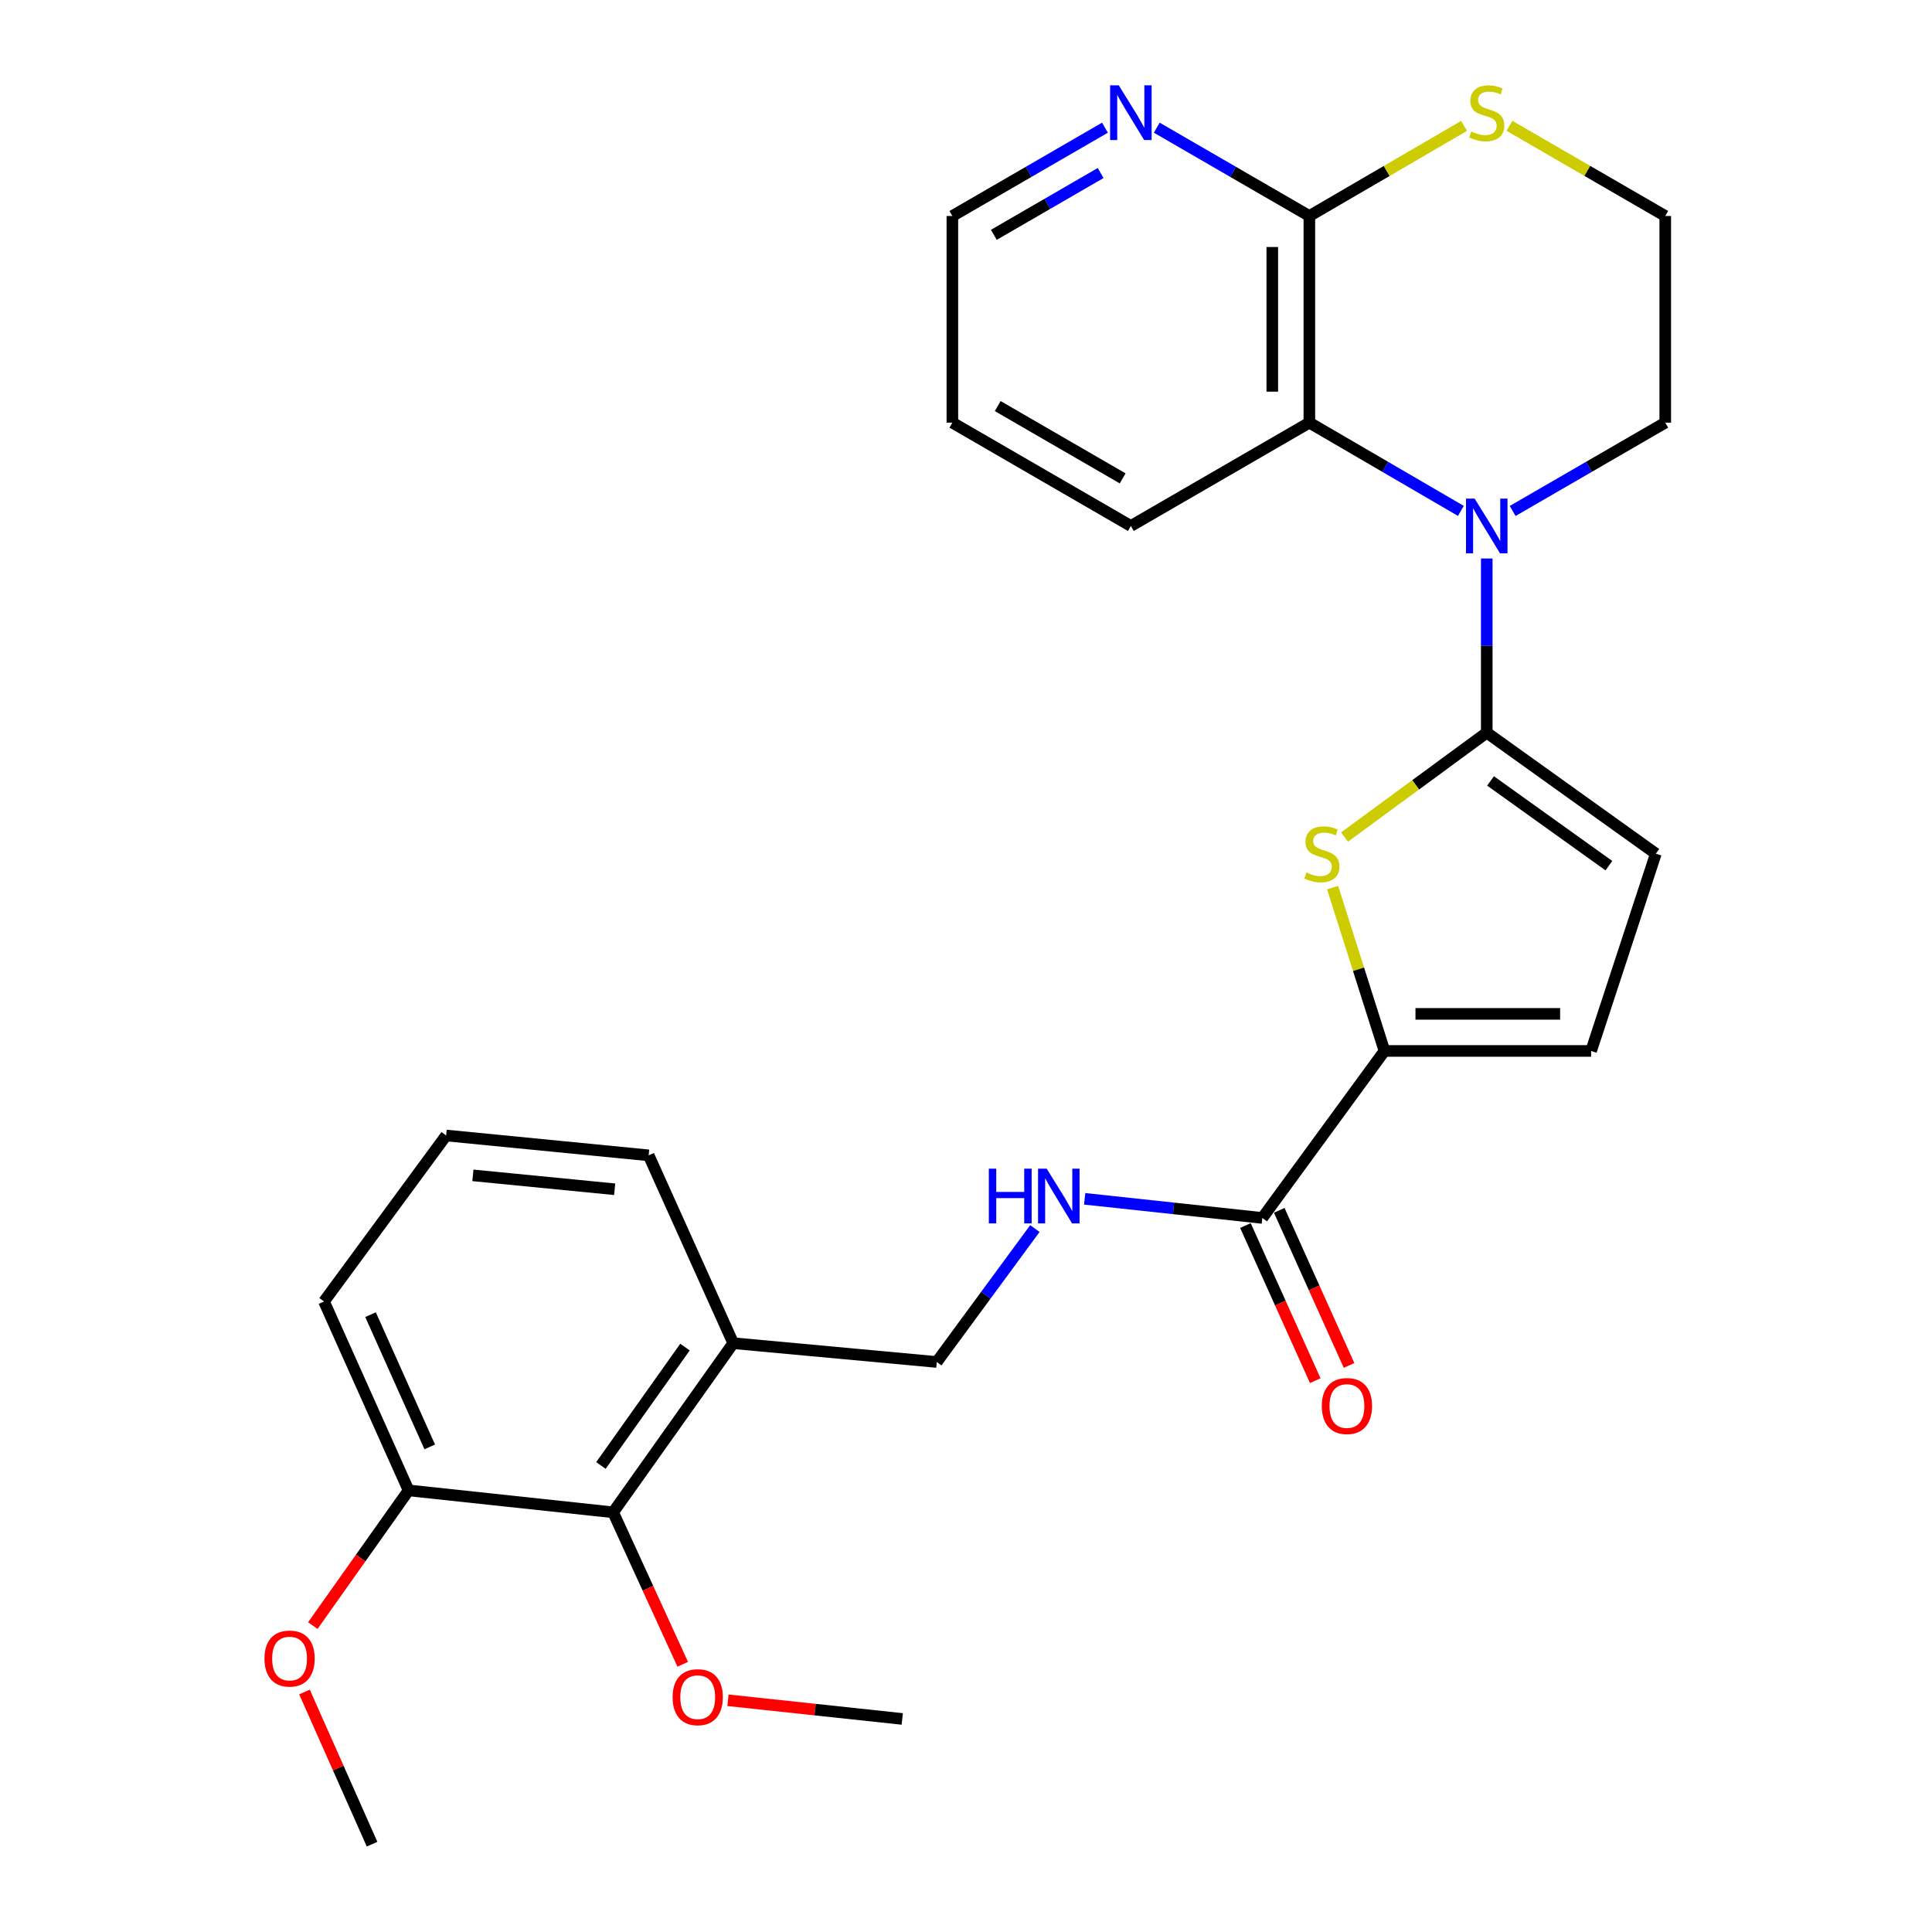 <?xml version='1.0' encoding='iso-8859-1'?>
<svg version='1.1' baseProfile='full'
              xmlns='http://www.w3.org/2000/svg'
                      xmlns:rdkit='http://www.rdkit.org/xml'
                      xmlns:xlink='http://www.w3.org/1999/xlink'
                  xml:space='preserve'
width='1000px' height='1000px' viewBox='0 0 1000 1000'>
<!-- END OF HEADER -->
<rect style='opacity:1.0;fill:#FFFFFF;stroke:none' width='1000' height='1000' x='0' y='0'> </rect>
<path class='bond-0' d='M 769.542,379.212 L 769.542,334.144' style='fill:none;fill-rule:evenodd;stroke:#000000;stroke-width:6px;stroke-linecap:butt;stroke-linejoin:miter;stroke-opacity:1' />
<path class='bond-0' d='M 769.542,334.144 L 769.542,289.077' style='fill:none;fill-rule:evenodd;stroke:#0000FF;stroke-width:6px;stroke-linecap:butt;stroke-linejoin:miter;stroke-opacity:1' />
<path class='bond-1' d='M 769.542,379.212 L 732.73,406.236' style='fill:none;fill-rule:evenodd;stroke:#000000;stroke-width:6px;stroke-linecap:butt;stroke-linejoin:miter;stroke-opacity:1' />
<path class='bond-1' d='M 732.73,406.236 L 695.918,433.261' style='fill:none;fill-rule:evenodd;stroke:#CCCC00;stroke-width:6px;stroke-linecap:butt;stroke-linejoin:miter;stroke-opacity:1' />
<path class='bond-4' d='M 769.542,379.212 L 857.058,441.87' style='fill:none;fill-rule:evenodd;stroke:#000000;stroke-width:6px;stroke-linecap:butt;stroke-linejoin:miter;stroke-opacity:1' />
<path class='bond-4' d='M 771.5,404.212 L 832.761,448.072' style='fill:none;fill-rule:evenodd;stroke:#000000;stroke-width:6px;stroke-linecap:butt;stroke-linejoin:miter;stroke-opacity:1' />
<path class='bond-3' d='M 756.146,264.44 L 716.933,241.602' style='fill:none;fill-rule:evenodd;stroke:#0000FF;stroke-width:6px;stroke-linecap:butt;stroke-linejoin:miter;stroke-opacity:1' />
<path class='bond-3' d='M 716.933,241.602 L 677.72,218.763' style='fill:none;fill-rule:evenodd;stroke:#000000;stroke-width:6px;stroke-linecap:butt;stroke-linejoin:miter;stroke-opacity:1' />
<path class='bond-16' d='M 782.951,264.481 L 822.44,241.622' style='fill:none;fill-rule:evenodd;stroke:#0000FF;stroke-width:6px;stroke-linecap:butt;stroke-linejoin:miter;stroke-opacity:1' />
<path class='bond-16' d='M 822.44,241.622 L 861.93,218.763' style='fill:none;fill-rule:evenodd;stroke:#000000;stroke-width:6px;stroke-linecap:butt;stroke-linejoin:miter;stroke-opacity:1' />
<path class='bond-2' d='M 689.763,459.428 L 703.18,501.698' style='fill:none;fill-rule:evenodd;stroke:#CCCC00;stroke-width:6px;stroke-linecap:butt;stroke-linejoin:miter;stroke-opacity:1' />
<path class='bond-2' d='M 703.18,501.698 L 716.596,543.968' style='fill:none;fill-rule:evenodd;stroke:#000000;stroke-width:6px;stroke-linecap:butt;stroke-linejoin:miter;stroke-opacity:1' />
<path class='bond-5' d='M 716.596,543.968 L 653.384,630.407' style='fill:none;fill-rule:evenodd;stroke:#000000;stroke-width:6px;stroke-linecap:butt;stroke-linejoin:miter;stroke-opacity:1' />
<path class='bond-28' d='M 716.596,543.968 L 823.555,543.968' style='fill:none;fill-rule:evenodd;stroke:#000000;stroke-width:6px;stroke-linecap:butt;stroke-linejoin:miter;stroke-opacity:1' />
<path class='bond-28' d='M 732.64,524.78 L 807.511,524.78' style='fill:none;fill-rule:evenodd;stroke:#000000;stroke-width:6px;stroke-linecap:butt;stroke-linejoin:miter;stroke-opacity:1' />
<path class='bond-6' d='M 677.72,218.763 L 677.72,111.804' style='fill:none;fill-rule:evenodd;stroke:#000000;stroke-width:6px;stroke-linecap:butt;stroke-linejoin:miter;stroke-opacity:1' />
<path class='bond-6' d='M 658.533,202.719 L 658.533,127.848' style='fill:none;fill-rule:evenodd;stroke:#000000;stroke-width:6px;stroke-linecap:butt;stroke-linejoin:miter;stroke-opacity:1' />
<path class='bond-20' d='M 677.72,218.763 L 585.333,272.243' style='fill:none;fill-rule:evenodd;stroke:#000000;stroke-width:6px;stroke-linecap:butt;stroke-linejoin:miter;stroke-opacity:1' />
<path class='bond-7' d='M 857.058,441.87 L 823.555,543.968' style='fill:none;fill-rule:evenodd;stroke:#000000;stroke-width:6px;stroke-linecap:butt;stroke-linejoin:miter;stroke-opacity:1' />
<path class='bond-8' d='M 653.384,630.407 L 607.404,625.457' style='fill:none;fill-rule:evenodd;stroke:#000000;stroke-width:6px;stroke-linecap:butt;stroke-linejoin:miter;stroke-opacity:1' />
<path class='bond-8' d='M 607.404,625.457 L 561.424,620.506' style='fill:none;fill-rule:evenodd;stroke:#0000FF;stroke-width:6px;stroke-linecap:butt;stroke-linejoin:miter;stroke-opacity:1' />
<path class='bond-14' d='M 644.636,634.344 L 662.703,674.486' style='fill:none;fill-rule:evenodd;stroke:#000000;stroke-width:6px;stroke-linecap:butt;stroke-linejoin:miter;stroke-opacity:1' />
<path class='bond-14' d='M 662.703,674.486 L 680.77,714.627' style='fill:none;fill-rule:evenodd;stroke:#FF0000;stroke-width:6px;stroke-linecap:butt;stroke-linejoin:miter;stroke-opacity:1' />
<path class='bond-14' d='M 662.133,626.469 L 680.199,666.611' style='fill:none;fill-rule:evenodd;stroke:#000000;stroke-width:6px;stroke-linecap:butt;stroke-linejoin:miter;stroke-opacity:1' />
<path class='bond-14' d='M 680.199,666.611 L 698.266,706.752' style='fill:none;fill-rule:evenodd;stroke:#FF0000;stroke-width:6px;stroke-linecap:butt;stroke-linejoin:miter;stroke-opacity:1' />
<path class='bond-12' d='M 677.72,111.804 L 638.231,88.945' style='fill:none;fill-rule:evenodd;stroke:#000000;stroke-width:6px;stroke-linecap:butt;stroke-linejoin:miter;stroke-opacity:1' />
<path class='bond-12' d='M 638.231,88.945 L 598.742,66.087' style='fill:none;fill-rule:evenodd;stroke:#0000FF;stroke-width:6px;stroke-linecap:butt;stroke-linejoin:miter;stroke-opacity:1' />
<path class='bond-29' d='M 677.72,111.804 L 717.763,88.482' style='fill:none;fill-rule:evenodd;stroke:#000000;stroke-width:6px;stroke-linecap:butt;stroke-linejoin:miter;stroke-opacity:1' />
<path class='bond-29' d='M 717.763,88.482 L 757.806,65.16' style='fill:none;fill-rule:evenodd;stroke:#CCCC00;stroke-width:6px;stroke-linecap:butt;stroke-linejoin:miter;stroke-opacity:1' />
<path class='bond-13' d='M 535.661,635.891 L 510.263,670.425' style='fill:none;fill-rule:evenodd;stroke:#0000FF;stroke-width:6px;stroke-linecap:butt;stroke-linejoin:miter;stroke-opacity:1' />
<path class='bond-13' d='M 510.263,670.425 L 484.866,704.96' style='fill:none;fill-rule:evenodd;stroke:#000000;stroke-width:6px;stroke-linecap:butt;stroke-linejoin:miter;stroke-opacity:1' />
<path class='bond-9' d='M 317.36,782.765 L 379.516,695.228' style='fill:none;fill-rule:evenodd;stroke:#000000;stroke-width:6px;stroke-linecap:butt;stroke-linejoin:miter;stroke-opacity:1' />
<path class='bond-9' d='M 311.039,758.526 L 354.548,697.25' style='fill:none;fill-rule:evenodd;stroke:#000000;stroke-width:6px;stroke-linecap:butt;stroke-linejoin:miter;stroke-opacity:1' />
<path class='bond-15' d='M 317.36,782.765 L 211.488,771.423' style='fill:none;fill-rule:evenodd;stroke:#000000;stroke-width:6px;stroke-linecap:butt;stroke-linejoin:miter;stroke-opacity:1' />
<path class='bond-18' d='M 317.36,782.765 L 335.369,822.099' style='fill:none;fill-rule:evenodd;stroke:#000000;stroke-width:6px;stroke-linecap:butt;stroke-linejoin:miter;stroke-opacity:1' />
<path class='bond-18' d='M 335.369,822.099 L 353.379,861.433' style='fill:none;fill-rule:evenodd;stroke:#FF0000;stroke-width:6px;stroke-linecap:butt;stroke-linejoin:miter;stroke-opacity:1' />
<path class='bond-10' d='M 781.291,65.126 L 821.61,88.465' style='fill:none;fill-rule:evenodd;stroke:#CCCC00;stroke-width:6px;stroke-linecap:butt;stroke-linejoin:miter;stroke-opacity:1' />
<path class='bond-10' d='M 821.61,88.465 L 861.93,111.804' style='fill:none;fill-rule:evenodd;stroke:#000000;stroke-width:6px;stroke-linecap:butt;stroke-linejoin:miter;stroke-opacity:1' />
<path class='bond-11' d='M 379.516,695.228 L 484.866,704.96' style='fill:none;fill-rule:evenodd;stroke:#000000;stroke-width:6px;stroke-linecap:butt;stroke-linejoin:miter;stroke-opacity:1' />
<path class='bond-21' d='M 379.516,695.228 L 335.748,598.001' style='fill:none;fill-rule:evenodd;stroke:#000000;stroke-width:6px;stroke-linecap:butt;stroke-linejoin:miter;stroke-opacity:1' />
<path class='bond-30' d='M 571.924,66.087 L 532.435,88.945' style='fill:none;fill-rule:evenodd;stroke:#0000FF;stroke-width:6px;stroke-linecap:butt;stroke-linejoin:miter;stroke-opacity:1' />
<path class='bond-30' d='M 532.435,88.945 L 492.946,111.804' style='fill:none;fill-rule:evenodd;stroke:#000000;stroke-width:6px;stroke-linecap:butt;stroke-linejoin:miter;stroke-opacity:1' />
<path class='bond-30' d='M 569.69,89.55 L 542.048,105.551' style='fill:none;fill-rule:evenodd;stroke:#0000FF;stroke-width:6px;stroke-linecap:butt;stroke-linejoin:miter;stroke-opacity:1' />
<path class='bond-30' d='M 542.048,105.551 L 514.405,121.552' style='fill:none;fill-rule:evenodd;stroke:#000000;stroke-width:6px;stroke-linecap:butt;stroke-linejoin:miter;stroke-opacity:1' />
<path class='bond-19' d='M 211.488,771.423 L 186.703,806.412' style='fill:none;fill-rule:evenodd;stroke:#000000;stroke-width:6px;stroke-linecap:butt;stroke-linejoin:miter;stroke-opacity:1' />
<path class='bond-19' d='M 186.703,806.412 L 161.918,841.401' style='fill:none;fill-rule:evenodd;stroke:#FF0000;stroke-width:6px;stroke-linecap:butt;stroke-linejoin:miter;stroke-opacity:1' />
<path class='bond-31' d='M 211.488,771.423 L 167.709,673.642' style='fill:none;fill-rule:evenodd;stroke:#000000;stroke-width:6px;stroke-linecap:butt;stroke-linejoin:miter;stroke-opacity:1' />
<path class='bond-31' d='M 222.434,748.915 L 191.788,680.469' style='fill:none;fill-rule:evenodd;stroke:#000000;stroke-width:6px;stroke-linecap:butt;stroke-linejoin:miter;stroke-opacity:1' />
<path class='bond-17' d='M 861.93,218.763 L 861.93,111.804' style='fill:none;fill-rule:evenodd;stroke:#000000;stroke-width:6px;stroke-linecap:butt;stroke-linejoin:miter;stroke-opacity:1' />
<path class='bond-25' d='M 376.801,880.06 L 421.906,884.892' style='fill:none;fill-rule:evenodd;stroke:#FF0000;stroke-width:6px;stroke-linecap:butt;stroke-linejoin:miter;stroke-opacity:1' />
<path class='bond-25' d='M 421.906,884.892 L 467.011,889.724' style='fill:none;fill-rule:evenodd;stroke:#000000;stroke-width:6px;stroke-linecap:butt;stroke-linejoin:miter;stroke-opacity:1' />
<path class='bond-26' d='M 157.607,875.775 L 175.093,915.16' style='fill:none;fill-rule:evenodd;stroke:#FF0000;stroke-width:6px;stroke-linecap:butt;stroke-linejoin:miter;stroke-opacity:1' />
<path class='bond-26' d='M 175.093,915.16 L 192.578,954.545' style='fill:none;fill-rule:evenodd;stroke:#000000;stroke-width:6px;stroke-linecap:butt;stroke-linejoin:miter;stroke-opacity:1' />
<path class='bond-27' d='M 585.333,272.243 L 492.946,218.763' style='fill:none;fill-rule:evenodd;stroke:#000000;stroke-width:6px;stroke-linecap:butt;stroke-linejoin:miter;stroke-opacity:1' />
<path class='bond-27' d='M 581.087,247.615 L 516.416,210.179' style='fill:none;fill-rule:evenodd;stroke:#000000;stroke-width:6px;stroke-linecap:butt;stroke-linejoin:miter;stroke-opacity:1' />
<path class='bond-22' d='M 335.748,598.001 L 230.921,587.726' style='fill:none;fill-rule:evenodd;stroke:#000000;stroke-width:6px;stroke-linecap:butt;stroke-linejoin:miter;stroke-opacity:1' />
<path class='bond-22' d='M 318.152,615.556 L 244.773,608.363' style='fill:none;fill-rule:evenodd;stroke:#000000;stroke-width:6px;stroke-linecap:butt;stroke-linejoin:miter;stroke-opacity:1' />
<path class='bond-24' d='M 230.921,587.726 L 167.709,673.642' style='fill:none;fill-rule:evenodd;stroke:#000000;stroke-width:6px;stroke-linecap:butt;stroke-linejoin:miter;stroke-opacity:1' />
<path class='bond-23' d='M 492.946,111.804 L 492.946,218.763' style='fill:none;fill-rule:evenodd;stroke:#000000;stroke-width:6px;stroke-linecap:butt;stroke-linejoin:miter;stroke-opacity:1' />
<path  class='atom-1' d='M 763.282 258.083
L 772.562 273.083
Q 773.482 274.563, 774.962 277.243
Q 776.442 279.923, 776.522 280.083
L 776.522 258.083
L 780.282 258.083
L 780.282 286.403
L 776.402 286.403
L 766.442 270.003
Q 765.282 268.083, 764.042 265.883
Q 762.842 263.683, 762.482 263.003
L 762.482 286.403
L 758.802 286.403
L 758.802 258.083
L 763.282 258.083
' fill='#0000FF'/>
<path  class='atom-2' d='M 676.191 451.59
Q 676.511 451.71, 677.831 452.27
Q 679.151 452.83, 680.591 453.19
Q 682.071 453.51, 683.511 453.51
Q 686.191 453.51, 687.751 452.23
Q 689.311 450.91, 689.311 448.63
Q 689.311 447.07, 688.511 446.11
Q 687.751 445.15, 686.551 444.63
Q 685.351 444.11, 683.351 443.51
Q 680.831 442.75, 679.311 442.03
Q 677.831 441.31, 676.751 439.79
Q 675.711 438.27, 675.711 435.71
Q 675.711 432.15, 678.111 429.95
Q 680.551 427.75, 685.351 427.75
Q 688.631 427.75, 692.351 429.31
L 691.431 432.39
Q 688.031 430.99, 685.471 430.99
Q 682.711 430.99, 681.191 432.15
Q 679.671 433.27, 679.711 435.23
Q 679.711 436.75, 680.471 437.67
Q 681.271 438.59, 682.391 439.11
Q 683.551 439.63, 685.471 440.23
Q 688.031 441.03, 689.551 441.83
Q 691.071 442.63, 692.151 444.27
Q 693.271 445.87, 693.271 448.63
Q 693.271 452.55, 690.631 454.67
Q 688.031 456.75, 683.671 456.75
Q 681.151 456.75, 679.231 456.19
Q 677.351 455.67, 675.111 454.75
L 676.191 451.59
' fill='#CCCC00'/>
<path  class='atom-9' d='M 511.815 604.905
L 515.655 604.905
L 515.655 616.945
L 530.135 616.945
L 530.135 604.905
L 533.975 604.905
L 533.975 633.225
L 530.135 633.225
L 530.135 620.145
L 515.655 620.145
L 515.655 633.225
L 511.815 633.225
L 511.815 604.905
' fill='#0000FF'/>
<path  class='atom-9' d='M 541.775 604.905
L 551.055 619.905
Q 551.975 621.385, 553.455 624.065
Q 554.935 626.745, 555.015 626.905
L 555.015 604.905
L 558.775 604.905
L 558.775 633.225
L 554.895 633.225
L 544.935 616.825
Q 543.775 614.905, 542.535 612.705
Q 541.335 610.505, 540.975 609.825
L 540.975 633.225
L 537.295 633.225
L 537.295 604.905
L 541.775 604.905
' fill='#0000FF'/>
<path  class='atom-11' d='M 761.542 68.045
Q 761.862 68.165, 763.182 68.725
Q 764.502 69.285, 765.942 69.645
Q 767.422 69.965, 768.862 69.965
Q 771.542 69.965, 773.102 68.685
Q 774.662 67.365, 774.662 65.085
Q 774.662 63.525, 773.862 62.565
Q 773.102 61.605, 771.902 61.085
Q 770.702 60.565, 768.702 59.965
Q 766.182 59.205, 764.662 58.485
Q 763.182 57.765, 762.102 56.245
Q 761.062 54.725, 761.062 52.165
Q 761.062 48.605, 763.462 46.405
Q 765.902 44.205, 770.702 44.205
Q 773.982 44.205, 777.702 45.765
L 776.782 48.845
Q 773.382 47.445, 770.822 47.445
Q 768.062 47.445, 766.542 48.605
Q 765.022 49.725, 765.062 51.685
Q 765.062 53.205, 765.822 54.125
Q 766.622 55.045, 767.742 55.565
Q 768.902 56.085, 770.822 56.685
Q 773.382 57.485, 774.902 58.285
Q 776.422 59.085, 777.502 60.725
Q 778.622 62.325, 778.622 65.085
Q 778.622 69.005, 775.982 71.125
Q 773.382 73.205, 769.022 73.205
Q 766.502 73.205, 764.582 72.645
Q 762.702 72.125, 760.462 71.205
L 761.542 68.045
' fill='#CCCC00'/>
<path  class='atom-13' d='M 579.073 44.165
L 588.353 59.165
Q 589.273 60.645, 590.753 63.325
Q 592.233 66.005, 592.313 66.165
L 592.313 44.165
L 596.073 44.165
L 596.073 72.485
L 592.193 72.485
L 582.233 56.085
Q 581.073 54.165, 579.833 51.965
Q 578.633 49.765, 578.273 49.085
L 578.273 72.485
L 574.593 72.485
L 574.593 44.165
L 579.073 44.165
' fill='#0000FF'/>
<path  class='atom-15' d='M 684.163 727.756
Q 684.163 720.956, 687.523 717.156
Q 690.883 713.356, 697.163 713.356
Q 703.443 713.356, 706.803 717.156
Q 710.163 720.956, 710.163 727.756
Q 710.163 734.636, 706.763 738.556
Q 703.363 742.436, 697.163 742.436
Q 690.923 742.436, 687.523 738.556
Q 684.163 734.676, 684.163 727.756
M 697.163 739.236
Q 701.483 739.236, 703.803 736.356
Q 706.163 733.436, 706.163 727.756
Q 706.163 722.196, 703.803 719.396
Q 701.483 716.556, 697.163 716.556
Q 692.843 716.556, 690.483 719.356
Q 688.163 722.156, 688.163 727.756
Q 688.163 733.476, 690.483 736.356
Q 692.843 739.236, 697.163 739.236
' fill='#FF0000'/>
<path  class='atom-19' d='M 348.139 878.462
Q 348.139 871.662, 351.499 867.862
Q 354.859 864.062, 361.139 864.062
Q 367.419 864.062, 370.779 867.862
Q 374.139 871.662, 374.139 878.462
Q 374.139 885.342, 370.739 889.262
Q 367.339 893.142, 361.139 893.142
Q 354.899 893.142, 351.499 889.262
Q 348.139 885.382, 348.139 878.462
M 361.139 889.942
Q 365.459 889.942, 367.779 887.062
Q 370.139 884.142, 370.139 878.462
Q 370.139 872.902, 367.779 870.102
Q 365.459 867.262, 361.139 867.262
Q 356.819 867.262, 354.459 870.062
Q 352.139 872.862, 352.139 878.462
Q 352.139 884.182, 354.459 887.062
Q 356.819 889.942, 361.139 889.942
' fill='#FF0000'/>
<path  class='atom-20' d='M 136.886 858.465
Q 136.886 851.665, 140.246 847.865
Q 143.606 844.065, 149.886 844.065
Q 156.166 844.065, 159.526 847.865
Q 162.886 851.665, 162.886 858.465
Q 162.886 865.345, 159.486 869.265
Q 156.086 873.145, 149.886 873.145
Q 143.646 873.145, 140.246 869.265
Q 136.886 865.385, 136.886 858.465
M 149.886 869.945
Q 154.206 869.945, 156.526 867.065
Q 158.886 864.145, 158.886 858.465
Q 158.886 852.905, 156.526 850.105
Q 154.206 847.265, 149.886 847.265
Q 145.566 847.265, 143.206 850.065
Q 140.886 852.865, 140.886 858.465
Q 140.886 864.185, 143.206 867.065
Q 145.566 869.945, 149.886 869.945
' fill='#FF0000'/>
</svg>
